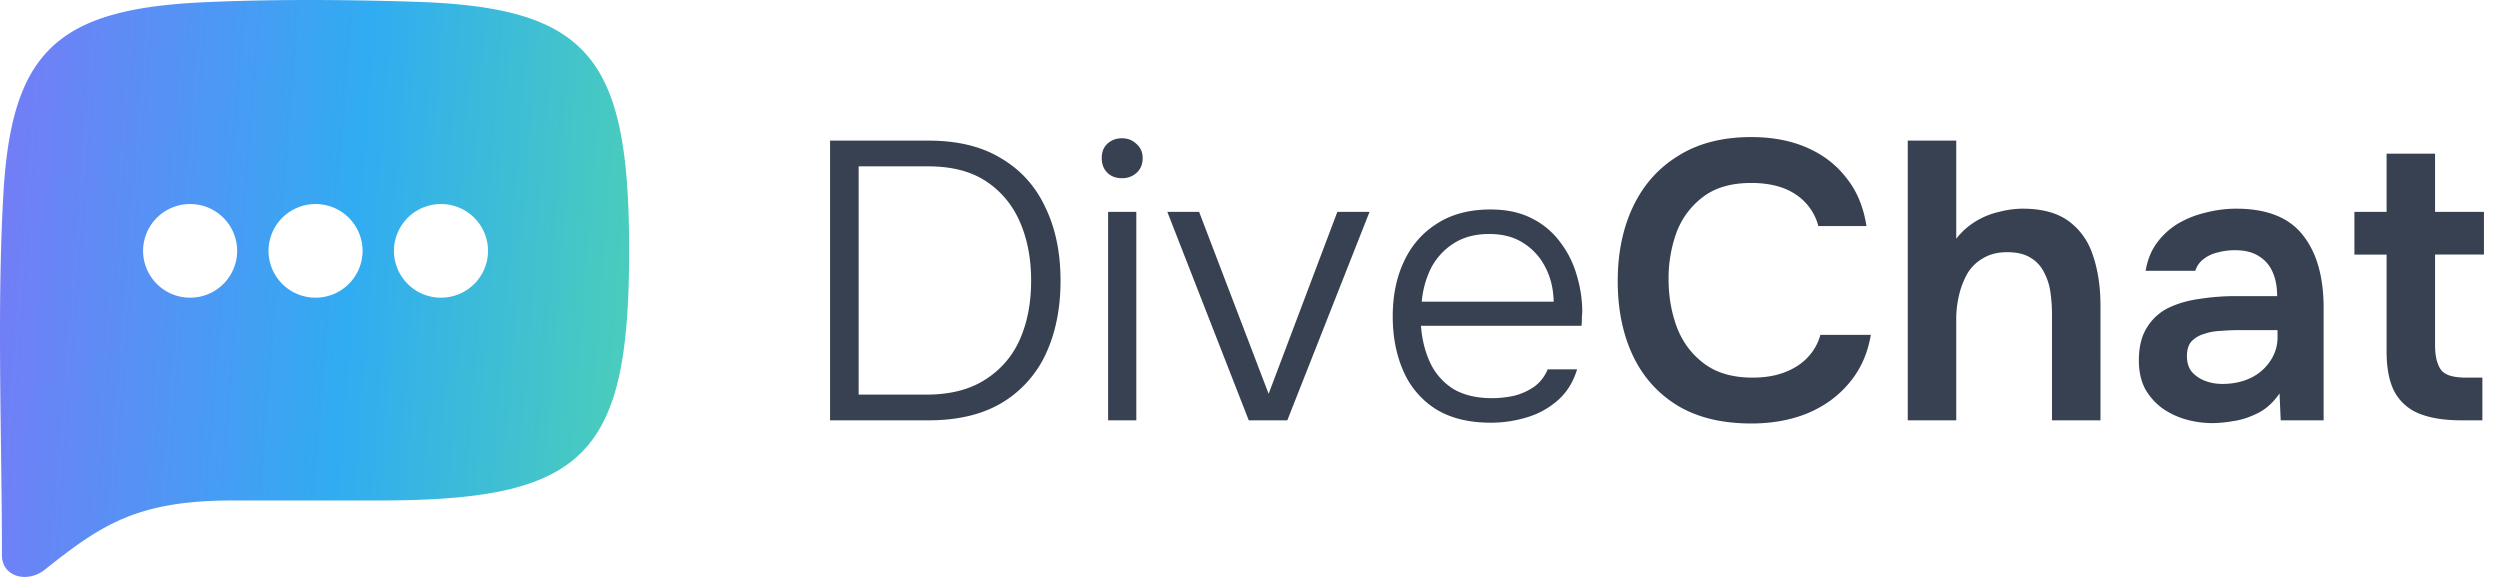 <svg width="182" height="42" viewBox="0 0 182 42" fill="none" xmlns="http://www.w3.org/2000/svg"><path d="M30.297.132c12.683.42 15.504 4.13 15.504 18.13 0 14.966-3.223 18.173-18.263 18.173H17.229c-7.126-.04-9.74 1.671-13.968 5.037-1.257 1.002-3.12.54-3.12-1.063 0-8.457-.377-17.745.102-26.24C.83 3.79 4.124.667 14.785.167c4.982-.233 10.517-.199 15.512-.034ZM13.84 14.855a3.416 3.416 0 0 0-3.424 3.407 3.416 3.416 0 0 0 3.424 3.408 3.416 3.416 0 0 0 3.425-3.408 3.416 3.416 0 0 0-3.425-3.407Zm9.132 0a3.415 3.415 0 0 0-3.424 3.407 3.416 3.416 0 0 0 3.424 3.408 3.416 3.416 0 0 0 3.424-3.408 3.416 3.416 0 0 0-3.424-3.407Zm9.132 0a3.416 3.416 0 0 0-3.425 3.407 3.416 3.416 0 0 0 3.425 3.408 3.416 3.416 0 0 0 3.424-3.408 3.416 3.416 0 0 0-3.424-3.407Z" fill="url(#paint0_linear_2002_5922)"/><path d="M60.429 30.6V10.238h7.174c2.121 0 3.886.432 5.293 1.296 1.427.845 2.498 2.036 3.211 3.572.733 1.516 1.1 3.292 1.1 5.328 0 2.016-.357 3.792-1.07 5.328a8.13 8.13 0 0 1-3.212 3.57c-1.427.846-3.201 1.268-5.322 1.268h-7.174Zm2.082-1.872h4.918c1.716 0 3.134-.355 4.252-1.066a6.558 6.558 0 0 0 2.546-2.908c.56-1.248.839-2.688.839-4.32 0-1.594-.27-3.015-.81-4.263-.54-1.248-1.36-2.237-2.459-2.966-1.1-.73-2.507-1.095-4.223-1.095H62.51v16.618ZM80.67 30.6V15.422h2.054V30.6H80.67Zm1.012-17.626c-.443 0-.8-.134-1.07-.403s-.405-.624-.405-1.065c0-.442.135-.788.405-1.037.29-.269.646-.403 1.07-.403.405 0 .752.134 1.042.403.308.269.462.614.462 1.037 0 .441-.144.796-.433 1.065-.29.269-.647.403-1.07.403ZM90.91 30.6l-5.93-15.178h2.314l5.062 13.248 5.004-13.248h2.343L93.716 30.6H90.91Zm17.626.173c-1.6 0-2.931-.327-3.992-.98a6.162 6.162 0 0 1-2.372-2.764c-.521-1.171-.781-2.506-.781-4.003 0-1.498.27-2.823.81-3.975.54-1.171 1.34-2.093 2.401-2.765 1.061-.69 2.362-1.036 3.905-1.036 1.157 0 2.15.21 2.98.633a5.707 5.707 0 0 1 2.082 1.728c.56.73.965 1.536 1.215 2.42a9.21 9.21 0 0 1 .405 2.707 4.74 4.74 0 0 0-.029.518c0 .154-.009.307-.028.46h-11.687c.077 1.018.309 1.93.694 2.737a4.513 4.513 0 0 0 1.678 1.872c.752.441 1.687.662 2.806.662a7.61 7.61 0 0 0 1.591-.173 4.452 4.452 0 0 0 1.475-.662c.444-.326.772-.749.984-1.267h2.14c-.27.902-.723 1.641-1.359 2.217a5.932 5.932 0 0 1-2.257 1.268 8.936 8.936 0 0 1-2.661.403Zm-5.033-8.813h9.604c-.02-.94-.222-1.776-.608-2.506a4.402 4.402 0 0 0-1.591-1.756c-.675-.442-1.504-.663-2.488-.663-1.022 0-1.889.23-2.603.691a4.673 4.673 0 0 0-1.649 1.815 6.843 6.843 0 0 0-.665 2.419Zm23.986 8.87c-2.121 0-3.905-.431-5.351-1.295-1.447-.884-2.536-2.103-3.269-3.658-.733-1.555-1.099-3.36-1.099-5.415 0-2.054.376-3.868 1.128-5.443.752-1.574 1.851-2.803 3.297-3.686 1.447-.903 3.211-1.354 5.294-1.354 1.543 0 2.902.26 4.079.778 1.176.518 2.131 1.257 2.864 2.217.752.941 1.234 2.103 1.446 3.485h-3.5a3.953 3.953 0 0 0-1.649-2.304c-.829-.557-1.909-.835-3.24-.835-1.446 0-2.613.336-3.5 1.008a5.784 5.784 0 0 0-1.938 2.592 9.823 9.823 0 0 0-.579 3.398c0 1.248.203 2.42.608 3.514.424 1.094 1.089 1.978 1.996 2.65.906.672 2.073 1.008 3.5 1.008.887 0 1.658-.125 2.314-.375.675-.25 1.234-.605 1.678-1.065.463-.48.781-1.037.954-1.67h3.674c-.231 1.362-.752 2.524-1.562 3.484-.791.96-1.803 1.7-3.037 2.218-1.215.499-2.584.748-4.108.748Zm11.396-.23V10.238h3.529v7.143a5.21 5.21 0 0 1 1.417-1.267 5.697 5.697 0 0 1 1.707-.692 6.865 6.865 0 0 1 1.707-.23c1.446 0 2.584.317 3.413.95.829.634 1.408 1.479 1.736 2.535.347 1.056.52 2.246.52 3.571V30.6h-3.529v-7.747c0-.519-.038-1.047-.116-1.584a4.223 4.223 0 0 0-.462-1.44 2.497 2.497 0 0 0-.984-1.066c-.424-.269-.993-.403-1.707-.403-.675 0-1.253.144-1.735.432a3.084 3.084 0 0 0-1.157 1.123 6.01 6.01 0 0 0-.608 1.584 7.55 7.55 0 0 0-.202 1.728V30.6h-3.529Zm22.204.202a6.98 6.98 0 0 1-2.025-.288 5.644 5.644 0 0 1-1.706-.836 4.5 4.5 0 0 1-1.215-1.41c-.289-.577-.434-1.249-.434-2.017 0-.979.193-1.776.578-2.39a3.762 3.762 0 0 1 1.562-1.44c.675-.327 1.437-.547 2.286-.663a16.987 16.987 0 0 1 2.661-.201h2.98c0-.672-.107-1.248-.319-1.728a2.52 2.52 0 0 0-1.012-1.181c-.444-.288-1.022-.432-1.736-.432a4.74 4.74 0 0 0-1.301.173 2.607 2.607 0 0 0-1.013.49c-.27.21-.463.489-.578.835h-3.616c.135-.788.405-1.46.81-2.016a5.348 5.348 0 0 1 1.533-1.412 7.197 7.197 0 0 1 2.025-.806 8.746 8.746 0 0 1 2.227-.288c2.218 0 3.828.634 4.831 1.9 1.022 1.268 1.533 3.044 1.533 5.329V30.6h-3.124l-.087-1.958c-.443.652-.974 1.133-1.591 1.44-.617.307-1.215.499-1.793.576a9.258 9.258 0 0 1-1.476.144Zm.695-2.852c.771 0 1.456-.144 2.053-.432a3.487 3.487 0 0 0 1.418-1.21 3.018 3.018 0 0 0 .549-1.785v-.49h-2.777c-.462 0-.925.02-1.388.058-.444.02-.849.096-1.215.23a2.027 2.027 0 0 0-.897.548c-.212.25-.318.605-.318 1.065 0 .461.116.836.347 1.124.251.288.569.509.955.662.405.154.829.23 1.273.23Zm17.399 2.65c-1.235 0-2.257-.163-3.067-.49a3.53 3.53 0 0 1-1.793-1.584c-.386-.73-.579-1.708-.579-2.937v-7.056h-2.343v-3.11h2.343v-4.234h3.529v4.233h3.558v3.11h-3.558v6.596c0 .768.135 1.354.405 1.757.27.403.878.605 1.823.605h1.215v3.11h-1.533Z" fill="#374151"/><defs><linearGradient id="paint0_linear_2002_5922" x1=".001" y1="-28.969" x2="57.249" y2="-24.468" gradientUnits="userSpaceOnUse"><stop stop-color="#7C77F7"/><stop offset=".51" stop-color="#30ACF2"/><stop offset=".91" stop-color="#4DD1B5"/><stop offset="1" stop-color="#4DD1B5"/></linearGradient></defs></svg>